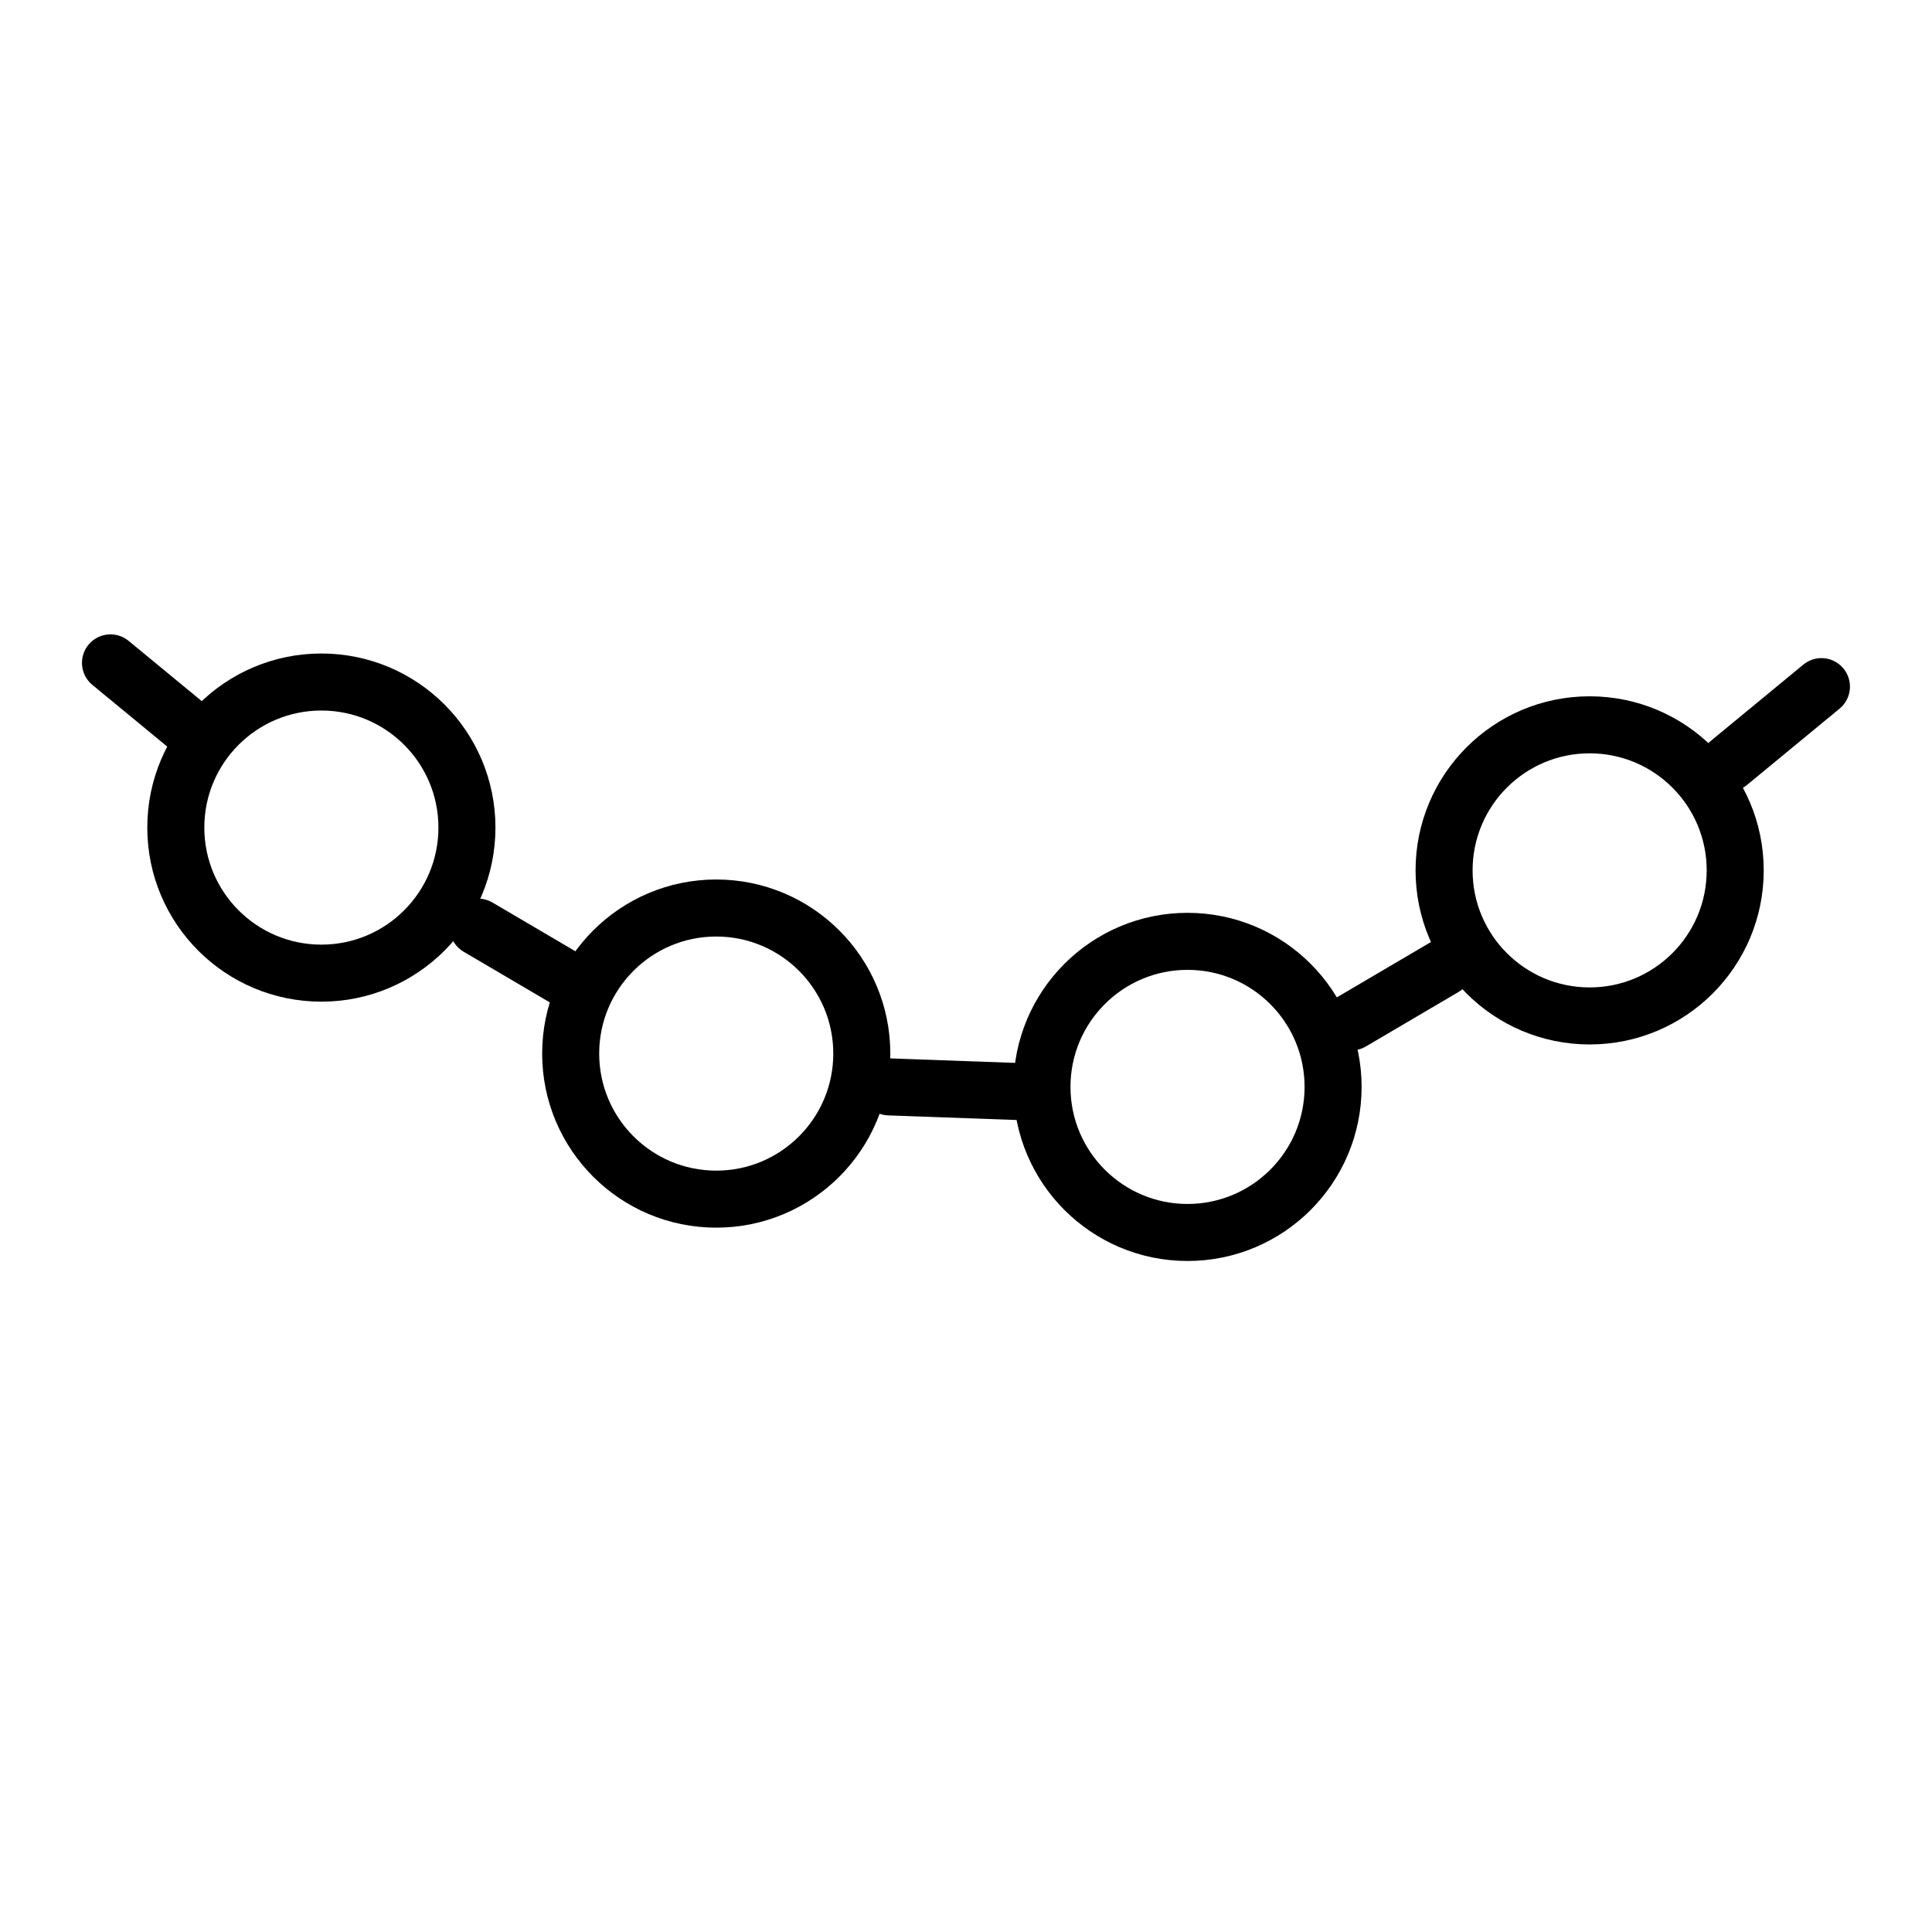 <?xml version="1.0" encoding="UTF-8"?>
<!-- Uploaded to: ICON Repo, www.svgrepo.com, Generator: ICON Repo Mixer Tools -->
<svg width="800px" height="800px" version="1.1" viewBox="144 144 512 512" xmlns="http://www.w3.org/2000/svg">
 <g fill="none" stroke="#000000" stroke-linecap="round" stroke-linejoin="round" stroke-miterlimit="10" stroke-width="3">
  <path transform="matrix(5.038 0 0 5.038 148.09 148.09)" d="m24.335 47.957 4.873 2.865"/>
  <path transform="matrix(5.038 0 0 5.038 148.09 148.09)" d="m75.15 50.075-4.872 2.866"/>
  <path transform="matrix(5.038 0 0 5.038 148.09 148.09)" d="m95 35.307-4.872 4.016"/>
  <path transform="matrix(5.038 0 0 5.038 148.09 148.09)" d="m5 34.057 4.873 4.015"/>
  <path transform="matrix(5.038 0 0 5.038 148.09 148.09)" d="m45.959 56.361 7.039 0.252"/>
  <path transform="matrix(5.038 0 0 5.038 148.09 148.09)" d="m23.75 42.721c0 4.229-3.429 7.657-7.657 7.657-4.229 0-7.657-3.428-7.657-7.657 0-4.229 3.429-7.657 7.657-7.657 4.229 0 7.657 3.428 7.657 7.657"/>
  <path transform="matrix(5.038 0 0 5.038 148.09 148.09)" d="m44.521 54.609c0 4.229-3.428 7.657-7.657 7.657-4.229 0-7.657-3.429-7.657-7.657s3.428-7.657 7.657-7.657c4.229 0 7.657 3.429 7.657 7.657"/>
  <path transform="matrix(5.038 0 0 5.038 148.09 148.09)" d="m69.312 56.362c0 4.229-3.428 7.657-7.657 7.657-4.229 0-7.657-3.429-7.657-7.657 0-4.229 3.429-7.657 7.657-7.657 4.229 0 7.657 3.429 7.657 7.657"/>
  <path transform="matrix(5.038 0 0 5.038 148.09 148.09)" d="m90.464 44.972c0 4.229-3.428 7.657-7.657 7.657-4.229 0-7.657-3.428-7.657-7.657 0-4.229 3.428-7.657 7.657-7.657 4.229 0 7.657 3.429 7.657 7.657"/>
 </g>
</svg>